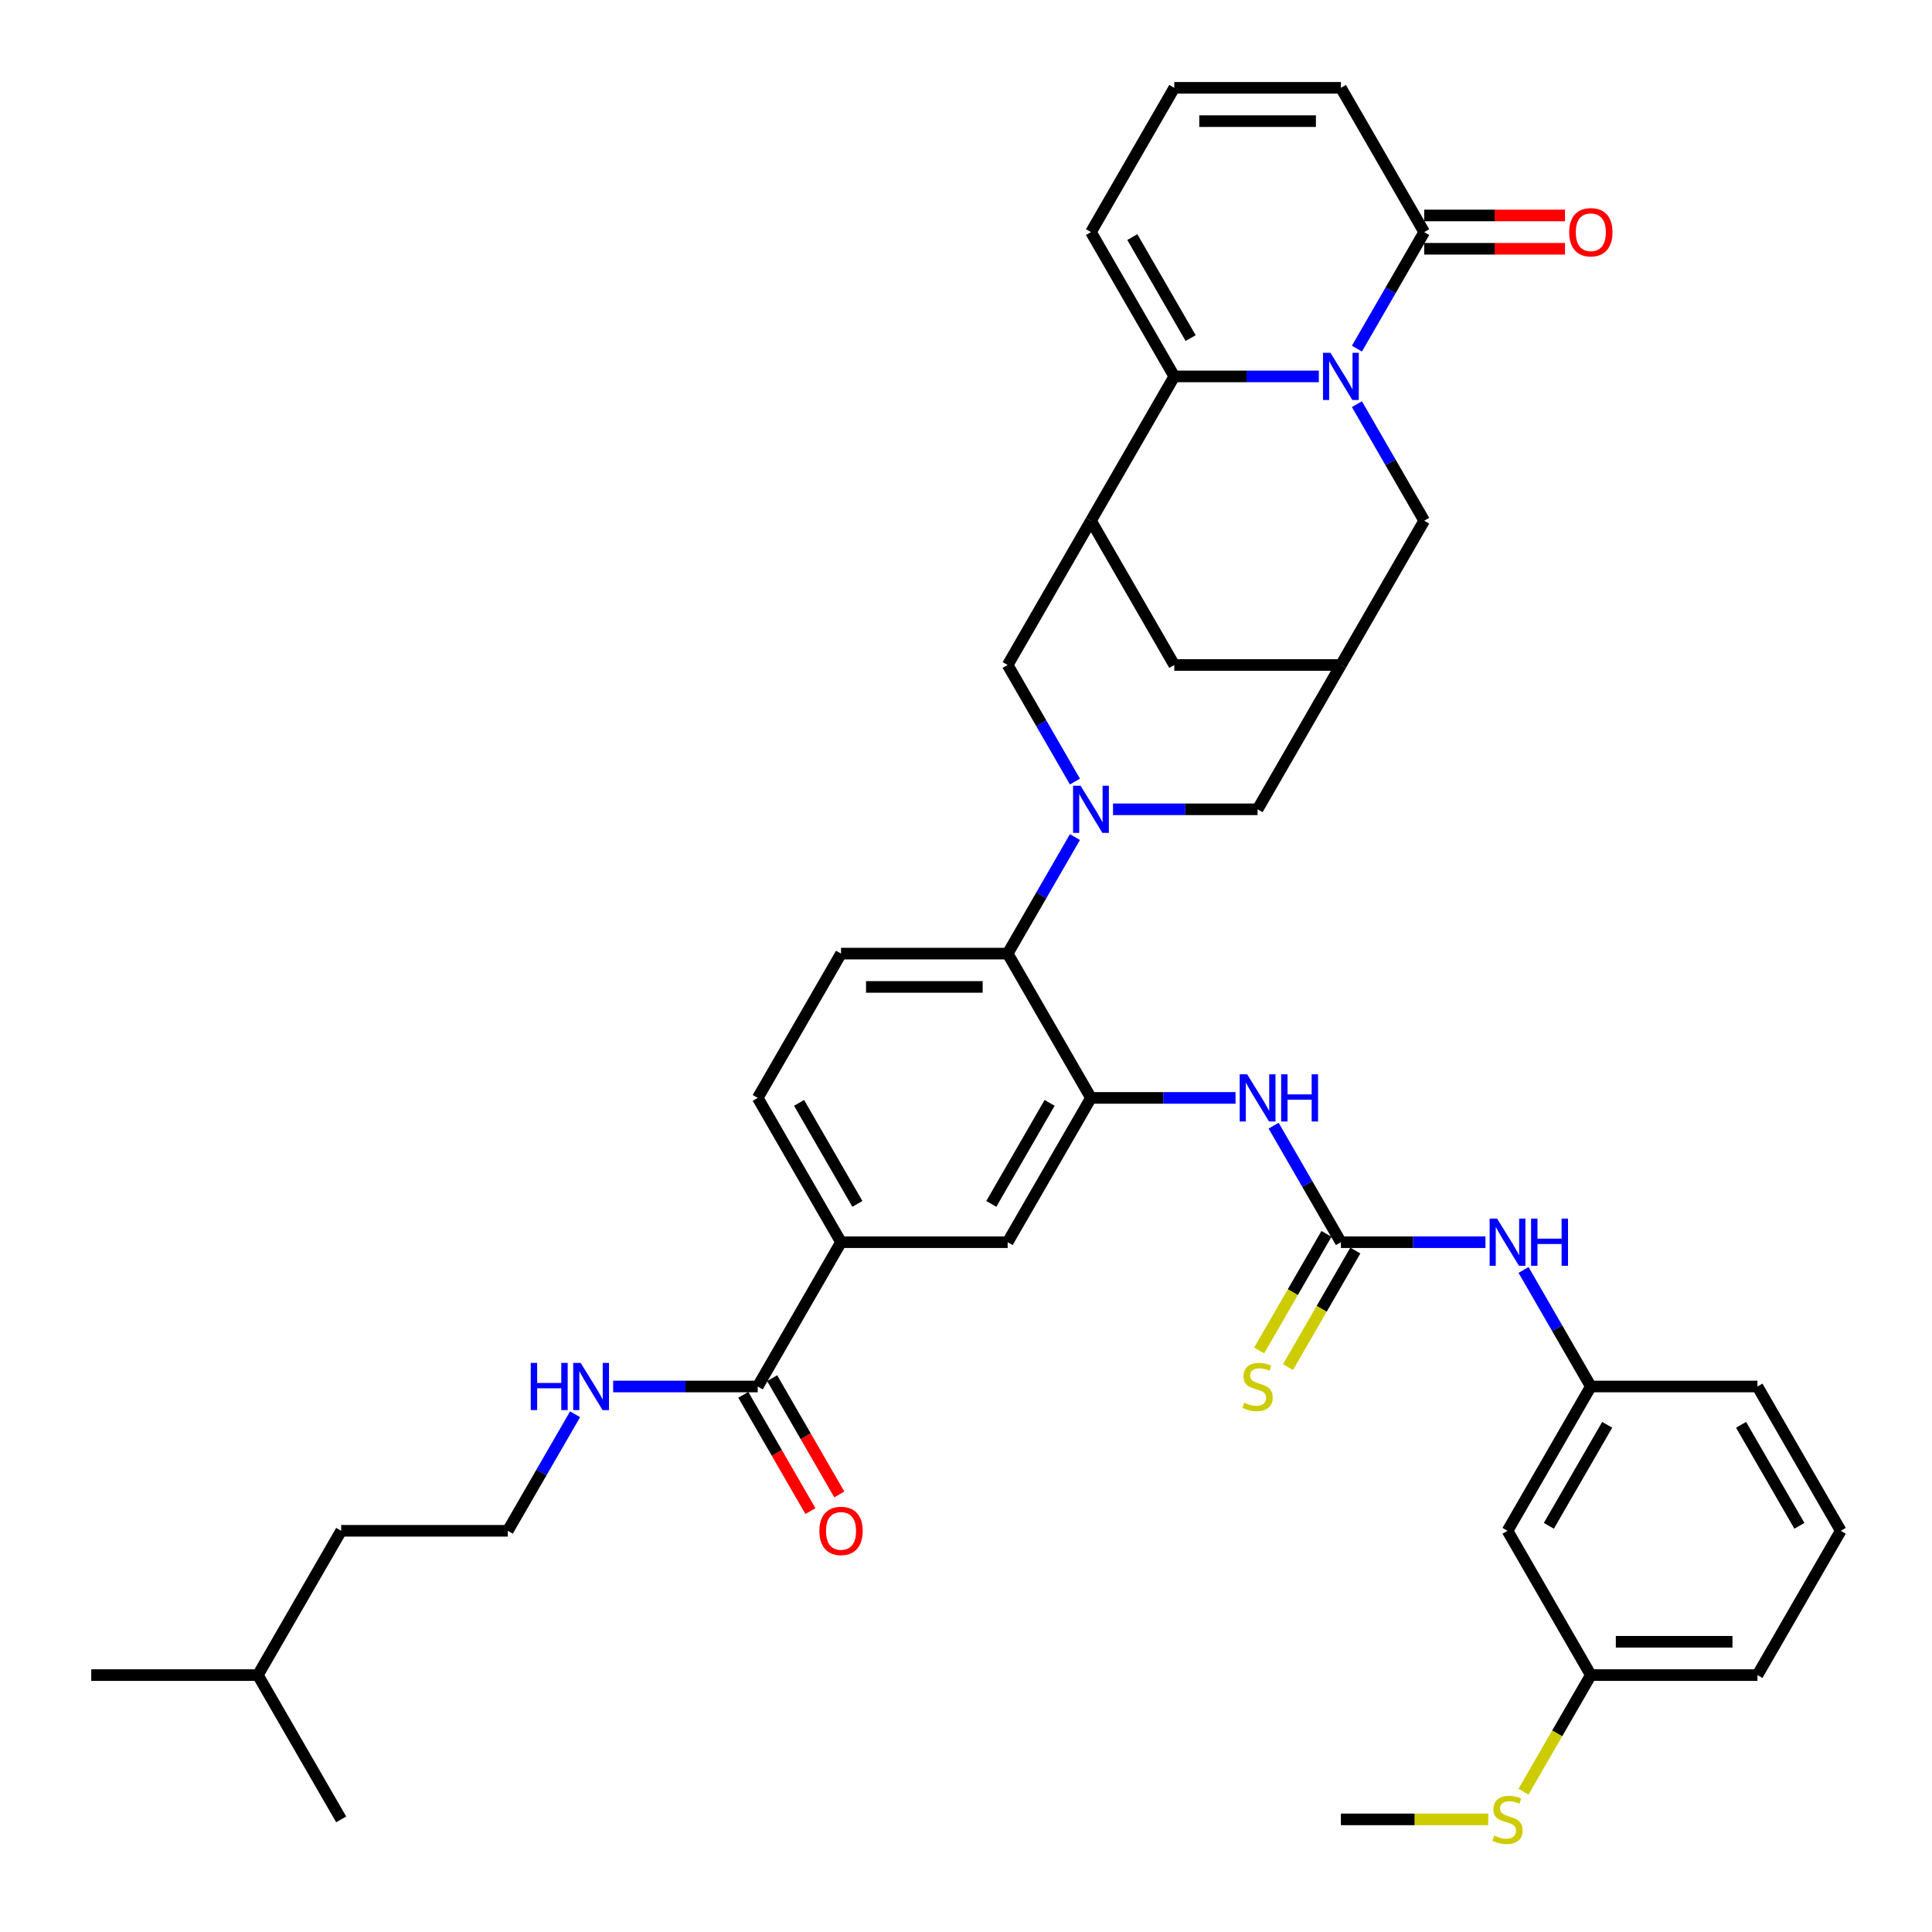 <?xml version='1.0' encoding='iso-8859-1'?>
<svg version='1.1' baseProfile='full'
              xmlns='http://www.w3.org/2000/svg'
                      xmlns:rdkit='http://www.rdkit.org/xml'
                      xmlns:xlink='http://www.w3.org/1999/xlink'
                  xml:space='preserve'
width='1000px' height='1000px' viewBox='0 0 1000 1000'>
<!-- END OF HEADER -->
<rect style='opacity:1.0;fill:#FFFFFF;stroke:none' width='1000' height='1000' x='0' y='0'> </rect>
<path class='bond-1' d='M 682.627,194.831 L 645.215,194.831' style='fill:none;fill-rule:evenodd;stroke:#0000FF;stroke-width:6px;stroke-linecap:butt;stroke-linejoin:miter;stroke-opacity:1' />
<path class='bond-1' d='M 645.215,194.831 L 607.803,194.831' style='fill:none;fill-rule:evenodd;stroke:#000000;stroke-width:6px;stroke-linecap:butt;stroke-linejoin:miter;stroke-opacity:1' />
<path class='bond-5' d='M 702.341,180.463 L 719.754,150.303' style='fill:none;fill-rule:evenodd;stroke:#0000FF;stroke-width:6px;stroke-linecap:butt;stroke-linejoin:miter;stroke-opacity:1' />
<path class='bond-5' d='M 719.754,150.303 L 737.167,120.143' style='fill:none;fill-rule:evenodd;stroke:#000000;stroke-width:6px;stroke-linecap:butt;stroke-linejoin:miter;stroke-opacity:1' />
<path class='bond-11' d='M 702.341,209.199 L 719.754,239.359' style='fill:none;fill-rule:evenodd;stroke:#0000FF;stroke-width:6px;stroke-linecap:butt;stroke-linejoin:miter;stroke-opacity:1' />
<path class='bond-11' d='M 719.754,239.359 L 737.167,269.519' style='fill:none;fill-rule:evenodd;stroke:#000000;stroke-width:6px;stroke-linecap:butt;stroke-linejoin:miter;stroke-opacity:1' />
<path class='bond-0' d='M 576.1,418.895 L 613.512,418.895' style='fill:none;fill-rule:evenodd;stroke:#0000FF;stroke-width:6px;stroke-linecap:butt;stroke-linejoin:miter;stroke-opacity:1' />
<path class='bond-0' d='M 613.512,418.895 L 650.924,418.895' style='fill:none;fill-rule:evenodd;stroke:#000000;stroke-width:6px;stroke-linecap:butt;stroke-linejoin:miter;stroke-opacity:1' />
<path class='bond-6' d='M 556.386,433.263 L 538.974,463.423' style='fill:none;fill-rule:evenodd;stroke:#0000FF;stroke-width:6px;stroke-linecap:butt;stroke-linejoin:miter;stroke-opacity:1' />
<path class='bond-6' d='M 538.974,463.423 L 521.561,493.584' style='fill:none;fill-rule:evenodd;stroke:#000000;stroke-width:6px;stroke-linecap:butt;stroke-linejoin:miter;stroke-opacity:1' />
<path class='bond-41' d='M 556.386,404.527 L 538.974,374.367' style='fill:none;fill-rule:evenodd;stroke:#0000FF;stroke-width:6px;stroke-linecap:butt;stroke-linejoin:miter;stroke-opacity:1' />
<path class='bond-41' d='M 538.974,374.367 L 521.561,344.207' style='fill:none;fill-rule:evenodd;stroke:#000000;stroke-width:6px;stroke-linecap:butt;stroke-linejoin:miter;stroke-opacity:1' />
<path class='bond-2' d='M 607.803,194.831 L 564.682,269.519' style='fill:none;fill-rule:evenodd;stroke:#000000;stroke-width:6px;stroke-linecap:butt;stroke-linejoin:miter;stroke-opacity:1' />
<path class='bond-18' d='M 607.803,194.831 L 564.682,120.143' style='fill:none;fill-rule:evenodd;stroke:#000000;stroke-width:6px;stroke-linecap:butt;stroke-linejoin:miter;stroke-opacity:1' />
<path class='bond-18' d='M 616.273,175.003 L 586.088,122.722' style='fill:none;fill-rule:evenodd;stroke:#000000;stroke-width:6px;stroke-linecap:butt;stroke-linejoin:miter;stroke-opacity:1' />
<path class='bond-7' d='M 564.682,269.519 L 521.561,344.207' style='fill:none;fill-rule:evenodd;stroke:#000000;stroke-width:6px;stroke-linecap:butt;stroke-linejoin:miter;stroke-opacity:1' />
<path class='bond-39' d='M 564.682,269.519 L 607.803,344.207' style='fill:none;fill-rule:evenodd;stroke:#000000;stroke-width:6px;stroke-linecap:butt;stroke-linejoin:miter;stroke-opacity:1' />
<path class='bond-3' d='M 564.682,568.272 L 521.561,493.584' style='fill:none;fill-rule:evenodd;stroke:#000000;stroke-width:6px;stroke-linecap:butt;stroke-linejoin:miter;stroke-opacity:1' />
<path class='bond-8' d='M 564.682,568.272 L 602.094,568.272' style='fill:none;fill-rule:evenodd;stroke:#000000;stroke-width:6px;stroke-linecap:butt;stroke-linejoin:miter;stroke-opacity:1' />
<path class='bond-8' d='M 602.094,568.272 L 639.506,568.272' style='fill:none;fill-rule:evenodd;stroke:#0000FF;stroke-width:6px;stroke-linecap:butt;stroke-linejoin:miter;stroke-opacity:1' />
<path class='bond-14' d='M 564.682,568.272 L 521.561,642.96' style='fill:none;fill-rule:evenodd;stroke:#000000;stroke-width:6px;stroke-linecap:butt;stroke-linejoin:miter;stroke-opacity:1' />
<path class='bond-14' d='M 543.276,570.851 L 513.091,623.132' style='fill:none;fill-rule:evenodd;stroke:#000000;stroke-width:6px;stroke-linecap:butt;stroke-linejoin:miter;stroke-opacity:1' />
<path class='bond-4' d='M 694.046,642.96 L 676.633,612.8' style='fill:none;fill-rule:evenodd;stroke:#000000;stroke-width:6px;stroke-linecap:butt;stroke-linejoin:miter;stroke-opacity:1' />
<path class='bond-4' d='M 676.633,612.8 L 659.22,582.64' style='fill:none;fill-rule:evenodd;stroke:#0000FF;stroke-width:6px;stroke-linecap:butt;stroke-linejoin:miter;stroke-opacity:1' />
<path class='bond-16' d='M 694.046,642.96 L 731.458,642.96' style='fill:none;fill-rule:evenodd;stroke:#000000;stroke-width:6px;stroke-linecap:butt;stroke-linejoin:miter;stroke-opacity:1' />
<path class='bond-16' d='M 731.458,642.96 L 768.87,642.96' style='fill:none;fill-rule:evenodd;stroke:#0000FF;stroke-width:6px;stroke-linecap:butt;stroke-linejoin:miter;stroke-opacity:1' />
<path class='bond-19' d='M 686.577,638.648 L 669.154,668.825' style='fill:none;fill-rule:evenodd;stroke:#000000;stroke-width:6px;stroke-linecap:butt;stroke-linejoin:miter;stroke-opacity:1' />
<path class='bond-19' d='M 669.154,668.825 L 651.731,699.002' style='fill:none;fill-rule:evenodd;stroke:#CCCC00;stroke-width:6px;stroke-linecap:butt;stroke-linejoin:miter;stroke-opacity:1' />
<path class='bond-19' d='M 701.514,647.272 L 684.091,677.449' style='fill:none;fill-rule:evenodd;stroke:#000000;stroke-width:6px;stroke-linecap:butt;stroke-linejoin:miter;stroke-opacity:1' />
<path class='bond-19' d='M 684.091,677.449 L 666.669,707.627' style='fill:none;fill-rule:evenodd;stroke:#CCCC00;stroke-width:6px;stroke-linecap:butt;stroke-linejoin:miter;stroke-opacity:1' />
<path class='bond-21' d='M 737.167,120.143 L 694.046,45.455' style='fill:none;fill-rule:evenodd;stroke:#000000;stroke-width:6px;stroke-linecap:butt;stroke-linejoin:miter;stroke-opacity:1' />
<path class='bond-22' d='M 737.167,128.767 L 773.604,128.767' style='fill:none;fill-rule:evenodd;stroke:#000000;stroke-width:6px;stroke-linecap:butt;stroke-linejoin:miter;stroke-opacity:1' />
<path class='bond-22' d='M 773.604,128.767 L 810.042,128.767' style='fill:none;fill-rule:evenodd;stroke:#FF0000;stroke-width:6px;stroke-linecap:butt;stroke-linejoin:miter;stroke-opacity:1' />
<path class='bond-22' d='M 737.167,111.518 L 773.604,111.518' style='fill:none;fill-rule:evenodd;stroke:#000000;stroke-width:6px;stroke-linecap:butt;stroke-linejoin:miter;stroke-opacity:1' />
<path class='bond-22' d='M 773.604,111.518 L 810.042,111.518' style='fill:none;fill-rule:evenodd;stroke:#FF0000;stroke-width:6px;stroke-linecap:butt;stroke-linejoin:miter;stroke-opacity:1' />
<path class='bond-17' d='M 521.561,493.584 L 435.318,493.584' style='fill:none;fill-rule:evenodd;stroke:#000000;stroke-width:6px;stroke-linecap:butt;stroke-linejoin:miter;stroke-opacity:1' />
<path class='bond-17' d='M 508.624,510.832 L 448.255,510.832' style='fill:none;fill-rule:evenodd;stroke:#000000;stroke-width:6px;stroke-linecap:butt;stroke-linejoin:miter;stroke-opacity:1' />
<path class='bond-9' d='M 694.046,344.207 L 737.167,269.519' style='fill:none;fill-rule:evenodd;stroke:#000000;stroke-width:6px;stroke-linecap:butt;stroke-linejoin:miter;stroke-opacity:1' />
<path class='bond-12' d='M 694.046,344.207 L 650.924,418.895' style='fill:none;fill-rule:evenodd;stroke:#000000;stroke-width:6px;stroke-linecap:butt;stroke-linejoin:miter;stroke-opacity:1' />
<path class='bond-15' d='M 694.046,344.207 L 607.803,344.207' style='fill:none;fill-rule:evenodd;stroke:#000000;stroke-width:6px;stroke-linecap:butt;stroke-linejoin:miter;stroke-opacity:1' />
<path class='bond-10' d='M 392.197,717.648 L 435.318,642.96' style='fill:none;fill-rule:evenodd;stroke:#000000;stroke-width:6px;stroke-linecap:butt;stroke-linejoin:miter;stroke-opacity:1' />
<path class='bond-25' d='M 384.728,721.96 L 402.101,752.051' style='fill:none;fill-rule:evenodd;stroke:#000000;stroke-width:6px;stroke-linecap:butt;stroke-linejoin:miter;stroke-opacity:1' />
<path class='bond-25' d='M 402.101,752.051 L 419.474,782.142' style='fill:none;fill-rule:evenodd;stroke:#FF0000;stroke-width:6px;stroke-linecap:butt;stroke-linejoin:miter;stroke-opacity:1' />
<path class='bond-25' d='M 399.666,713.336 L 417.039,743.427' style='fill:none;fill-rule:evenodd;stroke:#000000;stroke-width:6px;stroke-linecap:butt;stroke-linejoin:miter;stroke-opacity:1' />
<path class='bond-25' d='M 417.039,743.427 L 434.412,773.518' style='fill:none;fill-rule:evenodd;stroke:#FF0000;stroke-width:6px;stroke-linecap:butt;stroke-linejoin:miter;stroke-opacity:1' />
<path class='bond-27' d='M 392.197,717.648 L 354.785,717.648' style='fill:none;fill-rule:evenodd;stroke:#000000;stroke-width:6px;stroke-linecap:butt;stroke-linejoin:miter;stroke-opacity:1' />
<path class='bond-27' d='M 354.785,717.648 L 317.373,717.648' style='fill:none;fill-rule:evenodd;stroke:#0000FF;stroke-width:6px;stroke-linecap:butt;stroke-linejoin:miter;stroke-opacity:1' />
<path class='bond-13' d='M 435.318,642.96 L 392.197,568.272' style='fill:none;fill-rule:evenodd;stroke:#000000;stroke-width:6px;stroke-linecap:butt;stroke-linejoin:miter;stroke-opacity:1' />
<path class='bond-13' d='M 443.788,623.132 L 413.603,570.851' style='fill:none;fill-rule:evenodd;stroke:#000000;stroke-width:6px;stroke-linecap:butt;stroke-linejoin:miter;stroke-opacity:1' />
<path class='bond-42' d='M 435.318,642.96 L 521.561,642.96' style='fill:none;fill-rule:evenodd;stroke:#000000;stroke-width:6px;stroke-linecap:butt;stroke-linejoin:miter;stroke-opacity:1' />
<path class='bond-24' d='M 788.583,657.328 L 805.996,687.488' style='fill:none;fill-rule:evenodd;stroke:#0000FF;stroke-width:6px;stroke-linecap:butt;stroke-linejoin:miter;stroke-opacity:1' />
<path class='bond-24' d='M 805.996,687.488 L 823.409,717.648' style='fill:none;fill-rule:evenodd;stroke:#000000;stroke-width:6px;stroke-linecap:butt;stroke-linejoin:miter;stroke-opacity:1' />
<path class='bond-23' d='M 435.318,493.584 L 392.197,568.272' style='fill:none;fill-rule:evenodd;stroke:#000000;stroke-width:6px;stroke-linecap:butt;stroke-linejoin:miter;stroke-opacity:1' />
<path class='bond-40' d='M 564.682,120.143 L 607.803,45.455' style='fill:none;fill-rule:evenodd;stroke:#000000;stroke-width:6px;stroke-linecap:butt;stroke-linejoin:miter;stroke-opacity:1' />
<path class='bond-20' d='M 607.803,45.455 L 694.046,45.455' style='fill:none;fill-rule:evenodd;stroke:#000000;stroke-width:6px;stroke-linecap:butt;stroke-linejoin:miter;stroke-opacity:1' />
<path class='bond-20' d='M 620.739,62.703 L 681.109,62.703' style='fill:none;fill-rule:evenodd;stroke:#000000;stroke-width:6px;stroke-linecap:butt;stroke-linejoin:miter;stroke-opacity:1' />
<path class='bond-26' d='M 823.409,717.648 L 780.288,792.336' style='fill:none;fill-rule:evenodd;stroke:#000000;stroke-width:6px;stroke-linecap:butt;stroke-linejoin:miter;stroke-opacity:1' />
<path class='bond-26' d='M 831.879,737.476 L 801.694,789.757' style='fill:none;fill-rule:evenodd;stroke:#000000;stroke-width:6px;stroke-linecap:butt;stroke-linejoin:miter;stroke-opacity:1' />
<path class='bond-32' d='M 823.409,717.648 L 909.652,717.648' style='fill:none;fill-rule:evenodd;stroke:#000000;stroke-width:6px;stroke-linecap:butt;stroke-linejoin:miter;stroke-opacity:1' />
<path class='bond-28' d='M 780.288,792.336 L 823.409,867.024' style='fill:none;fill-rule:evenodd;stroke:#000000;stroke-width:6px;stroke-linecap:butt;stroke-linejoin:miter;stroke-opacity:1' />
<path class='bond-30' d='M 297.659,732.016 L 280.246,762.176' style='fill:none;fill-rule:evenodd;stroke:#0000FF;stroke-width:6px;stroke-linecap:butt;stroke-linejoin:miter;stroke-opacity:1' />
<path class='bond-30' d='M 280.246,762.176 L 262.833,792.336' style='fill:none;fill-rule:evenodd;stroke:#000000;stroke-width:6px;stroke-linecap:butt;stroke-linejoin:miter;stroke-opacity:1' />
<path class='bond-29' d='M 823.409,867.024 L 805.986,897.202' style='fill:none;fill-rule:evenodd;stroke:#000000;stroke-width:6px;stroke-linecap:butt;stroke-linejoin:miter;stroke-opacity:1' />
<path class='bond-29' d='M 805.986,897.202 L 788.563,927.379' style='fill:none;fill-rule:evenodd;stroke:#CCCC00;stroke-width:6px;stroke-linecap:butt;stroke-linejoin:miter;stroke-opacity:1' />
<path class='bond-43' d='M 823.409,867.024 L 909.652,867.024' style='fill:none;fill-rule:evenodd;stroke:#000000;stroke-width:6px;stroke-linecap:butt;stroke-linejoin:miter;stroke-opacity:1' />
<path class='bond-43' d='M 836.346,849.776 L 896.715,849.776' style='fill:none;fill-rule:evenodd;stroke:#000000;stroke-width:6px;stroke-linecap:butt;stroke-linejoin:miter;stroke-opacity:1' />
<path class='bond-34' d='M 770.301,941.713 L 732.173,941.713' style='fill:none;fill-rule:evenodd;stroke:#CCCC00;stroke-width:6px;stroke-linecap:butt;stroke-linejoin:miter;stroke-opacity:1' />
<path class='bond-34' d='M 732.173,941.713 L 694.046,941.713' style='fill:none;fill-rule:evenodd;stroke:#000000;stroke-width:6px;stroke-linecap:butt;stroke-linejoin:miter;stroke-opacity:1' />
<path class='bond-35' d='M 262.833,792.336 L 176.591,792.336' style='fill:none;fill-rule:evenodd;stroke:#000000;stroke-width:6px;stroke-linecap:butt;stroke-linejoin:miter;stroke-opacity:1' />
<path class='bond-31' d='M 952.773,792.336 L 909.652,717.648' style='fill:none;fill-rule:evenodd;stroke:#000000;stroke-width:6px;stroke-linecap:butt;stroke-linejoin:miter;stroke-opacity:1' />
<path class='bond-31' d='M 931.367,789.757 L 901.182,737.476' style='fill:none;fill-rule:evenodd;stroke:#000000;stroke-width:6px;stroke-linecap:butt;stroke-linejoin:miter;stroke-opacity:1' />
<path class='bond-33' d='M 952.773,792.336 L 909.652,867.024' style='fill:none;fill-rule:evenodd;stroke:#000000;stroke-width:6px;stroke-linecap:butt;stroke-linejoin:miter;stroke-opacity:1' />
<path class='bond-36' d='M 176.591,792.336 L 133.47,867.024' style='fill:none;fill-rule:evenodd;stroke:#000000;stroke-width:6px;stroke-linecap:butt;stroke-linejoin:miter;stroke-opacity:1' />
<path class='bond-37' d='M 133.47,867.024 L 47.227,867.024' style='fill:none;fill-rule:evenodd;stroke:#000000;stroke-width:6px;stroke-linecap:butt;stroke-linejoin:miter;stroke-opacity:1' />
<path class='bond-38' d='M 133.47,867.024 L 176.591,941.713' style='fill:none;fill-rule:evenodd;stroke:#000000;stroke-width:6px;stroke-linecap:butt;stroke-linejoin:miter;stroke-opacity:1' />
<path  class='atom-0' d='M 688.647 182.619
L 696.65 195.555
Q 697.444 196.832, 698.72 199.143
Q 699.996 201.454, 700.065 201.592
L 700.065 182.619
L 703.308 182.619
L 703.308 207.043
L 699.962 207.043
L 691.372 192.899
Q 690.372 191.243, 689.302 189.346
Q 688.267 187.449, 687.957 186.862
L 687.957 207.043
L 684.783 207.043
L 684.783 182.619
L 688.647 182.619
' fill='#0000FF'/>
<path  class='atom-1' d='M 559.283 406.683
L 567.286 419.62
Q 568.08 420.896, 569.356 423.208
Q 570.633 425.519, 570.702 425.657
L 570.702 406.683
L 573.944 406.683
L 573.944 431.107
L 570.598 431.107
L 562.008 416.964
Q 561.008 415.308, 559.939 413.41
Q 558.904 411.513, 558.593 410.927
L 558.593 431.107
L 555.419 431.107
L 555.419 406.683
L 559.283 406.683
' fill='#0000FF'/>
<path  class='atom-9' d='M 645.526 556.06
L 653.529 568.996
Q 654.322 570.273, 655.599 572.584
Q 656.875 574.895, 656.944 575.033
L 656.944 556.06
L 660.187 556.06
L 660.187 580.484
L 656.841 580.484
L 648.251 566.34
Q 647.25 564.684, 646.181 562.787
Q 645.146 560.889, 644.836 560.303
L 644.836 580.484
L 641.662 580.484
L 641.662 556.06
L 645.526 556.06
' fill='#0000FF'/>
<path  class='atom-9' d='M 663.119 556.06
L 666.431 556.06
L 666.431 566.443
L 678.919 566.443
L 678.919 556.06
L 682.23 556.06
L 682.23 580.484
L 678.919 580.484
L 678.919 569.203
L 666.431 569.203
L 666.431 580.484
L 663.119 580.484
L 663.119 556.06
' fill='#0000FF'/>
<path  class='atom-17' d='M 774.889 630.748
L 782.893 643.684
Q 783.686 644.961, 784.962 647.272
Q 786.239 649.583, 786.308 649.721
L 786.308 630.748
L 789.55 630.748
L 789.55 655.172
L 786.204 655.172
L 777.615 641.028
Q 776.614 639.372, 775.545 637.475
Q 774.51 635.578, 774.199 634.991
L 774.199 655.172
L 771.026 655.172
L 771.026 630.748
L 774.889 630.748
' fill='#0000FF'/>
<path  class='atom-17' d='M 792.483 630.748
L 795.794 630.748
L 795.794 641.132
L 808.282 641.132
L 808.282 630.748
L 811.594 630.748
L 811.594 655.172
L 808.282 655.172
L 808.282 643.891
L 795.794 643.891
L 795.794 655.172
L 792.483 655.172
L 792.483 630.748
' fill='#0000FF'/>
<path  class='atom-20' d='M 644.025 726.031
Q 644.301 726.134, 645.439 726.617
Q 646.578 727.1, 647.82 727.411
Q 649.096 727.687, 650.338 727.687
Q 652.649 727.687, 653.995 726.583
Q 655.34 725.444, 655.34 723.478
Q 655.34 722.133, 654.65 721.305
Q 653.995 720.477, 652.96 720.028
Q 651.925 719.58, 650.2 719.062
Q 648.027 718.407, 646.716 717.786
Q 645.439 717.165, 644.508 715.854
Q 643.611 714.543, 643.611 712.336
Q 643.611 709.265, 645.681 707.368
Q 647.785 705.471, 651.925 705.471
Q 654.753 705.471, 657.962 706.816
L 657.168 709.472
Q 654.236 708.265, 652.028 708.265
Q 649.648 708.265, 648.337 709.265
Q 647.026 710.231, 647.061 711.922
Q 647.061 713.232, 647.716 714.026
Q 648.406 714.819, 649.372 715.268
Q 650.372 715.716, 652.028 716.234
Q 654.236 716.924, 655.547 717.614
Q 656.858 718.304, 657.789 719.718
Q 658.755 721.098, 658.755 723.478
Q 658.755 726.859, 656.478 728.687
Q 654.236 730.481, 650.476 730.481
Q 648.303 730.481, 646.647 729.998
Q 645.025 729.55, 643.094 728.756
L 644.025 726.031
' fill='#CCCC00'/>
<path  class='atom-23' d='M 812.198 120.212
Q 812.198 114.347, 815.095 111.07
Q 817.993 107.793, 823.409 107.793
Q 828.825 107.793, 831.723 111.07
Q 834.621 114.347, 834.621 120.212
Q 834.621 126.145, 831.689 129.526
Q 828.756 132.872, 823.409 132.872
Q 818.028 132.872, 815.095 129.526
Q 812.198 126.18, 812.198 120.212
M 823.409 130.112
Q 827.135 130.112, 829.136 127.629
Q 831.171 125.11, 831.171 120.212
Q 831.171 115.417, 829.136 113.002
Q 827.135 110.553, 823.409 110.553
Q 819.684 110.553, 817.648 112.967
Q 815.647 115.382, 815.647 120.212
Q 815.647 125.145, 817.648 127.629
Q 819.684 130.112, 823.409 130.112
' fill='#FF0000'/>
<path  class='atom-26' d='M 424.107 792.405
Q 424.107 786.541, 427.004 783.264
Q 429.902 779.986, 435.318 779.986
Q 440.734 779.986, 443.632 783.264
Q 446.53 786.541, 446.53 792.405
Q 446.53 798.339, 443.597 801.719
Q 440.665 805.066, 435.318 805.066
Q 429.937 805.066, 427.004 801.719
Q 424.107 798.373, 424.107 792.405
M 435.318 802.306
Q 439.044 802.306, 441.045 799.822
Q 443.08 797.304, 443.08 792.405
Q 443.08 787.61, 441.045 785.195
Q 439.044 782.746, 435.318 782.746
Q 431.592 782.746, 429.557 785.161
Q 427.556 787.576, 427.556 792.405
Q 427.556 797.338, 429.557 799.822
Q 431.592 802.306, 435.318 802.306
' fill='#FF0000'/>
<path  class='atom-28' d='M 274.717 705.436
L 278.029 705.436
L 278.029 715.82
L 290.517 715.82
L 290.517 705.436
L 293.829 705.436
L 293.829 729.86
L 290.517 729.86
L 290.517 718.579
L 278.029 718.579
L 278.029 729.86
L 274.717 729.86
L 274.717 705.436
' fill='#0000FF'/>
<path  class='atom-28' d='M 300.556 705.436
L 308.559 718.373
Q 309.352 719.649, 310.629 721.96
Q 311.905 724.271, 311.974 724.409
L 311.974 705.436
L 315.217 705.436
L 315.217 729.86
L 311.871 729.86
L 303.281 715.716
Q 302.281 714.06, 301.211 712.163
Q 300.176 710.266, 299.866 709.679
L 299.866 729.86
L 296.692 729.86
L 296.692 705.436
L 300.556 705.436
' fill='#0000FF'/>
<path  class='atom-30' d='M 773.389 950.095
Q 773.665 950.199, 774.803 950.682
Q 775.941 951.165, 777.183 951.475
Q 778.46 951.751, 779.702 951.751
Q 782.013 951.751, 783.358 950.647
Q 784.704 949.509, 784.704 947.543
Q 784.704 946.197, 784.014 945.369
Q 783.358 944.541, 782.323 944.093
Q 781.288 943.644, 779.564 943.127
Q 777.39 942.472, 776.079 941.851
Q 774.803 941.23, 773.872 939.919
Q 772.975 938.608, 772.975 936.4
Q 772.975 933.33, 775.044 931.432
Q 777.149 929.535, 781.288 929.535
Q 784.117 929.535, 787.325 930.881
L 786.532 933.537
Q 783.6 932.329, 781.392 932.329
Q 779.012 932.329, 777.701 933.33
Q 776.39 934.296, 776.424 935.986
Q 776.424 937.297, 777.08 938.09
Q 777.77 938.884, 778.736 939.332
Q 779.736 939.781, 781.392 940.298
Q 783.6 940.988, 784.911 941.678
Q 786.222 942.368, 787.153 943.782
Q 788.119 945.162, 788.119 947.543
Q 788.119 950.923, 785.842 952.752
Q 783.6 954.545, 779.84 954.545
Q 777.666 954.545, 776.01 954.062
Q 774.389 953.614, 772.457 952.821
L 773.389 950.095
' fill='#CCCC00'/>
</svg>
